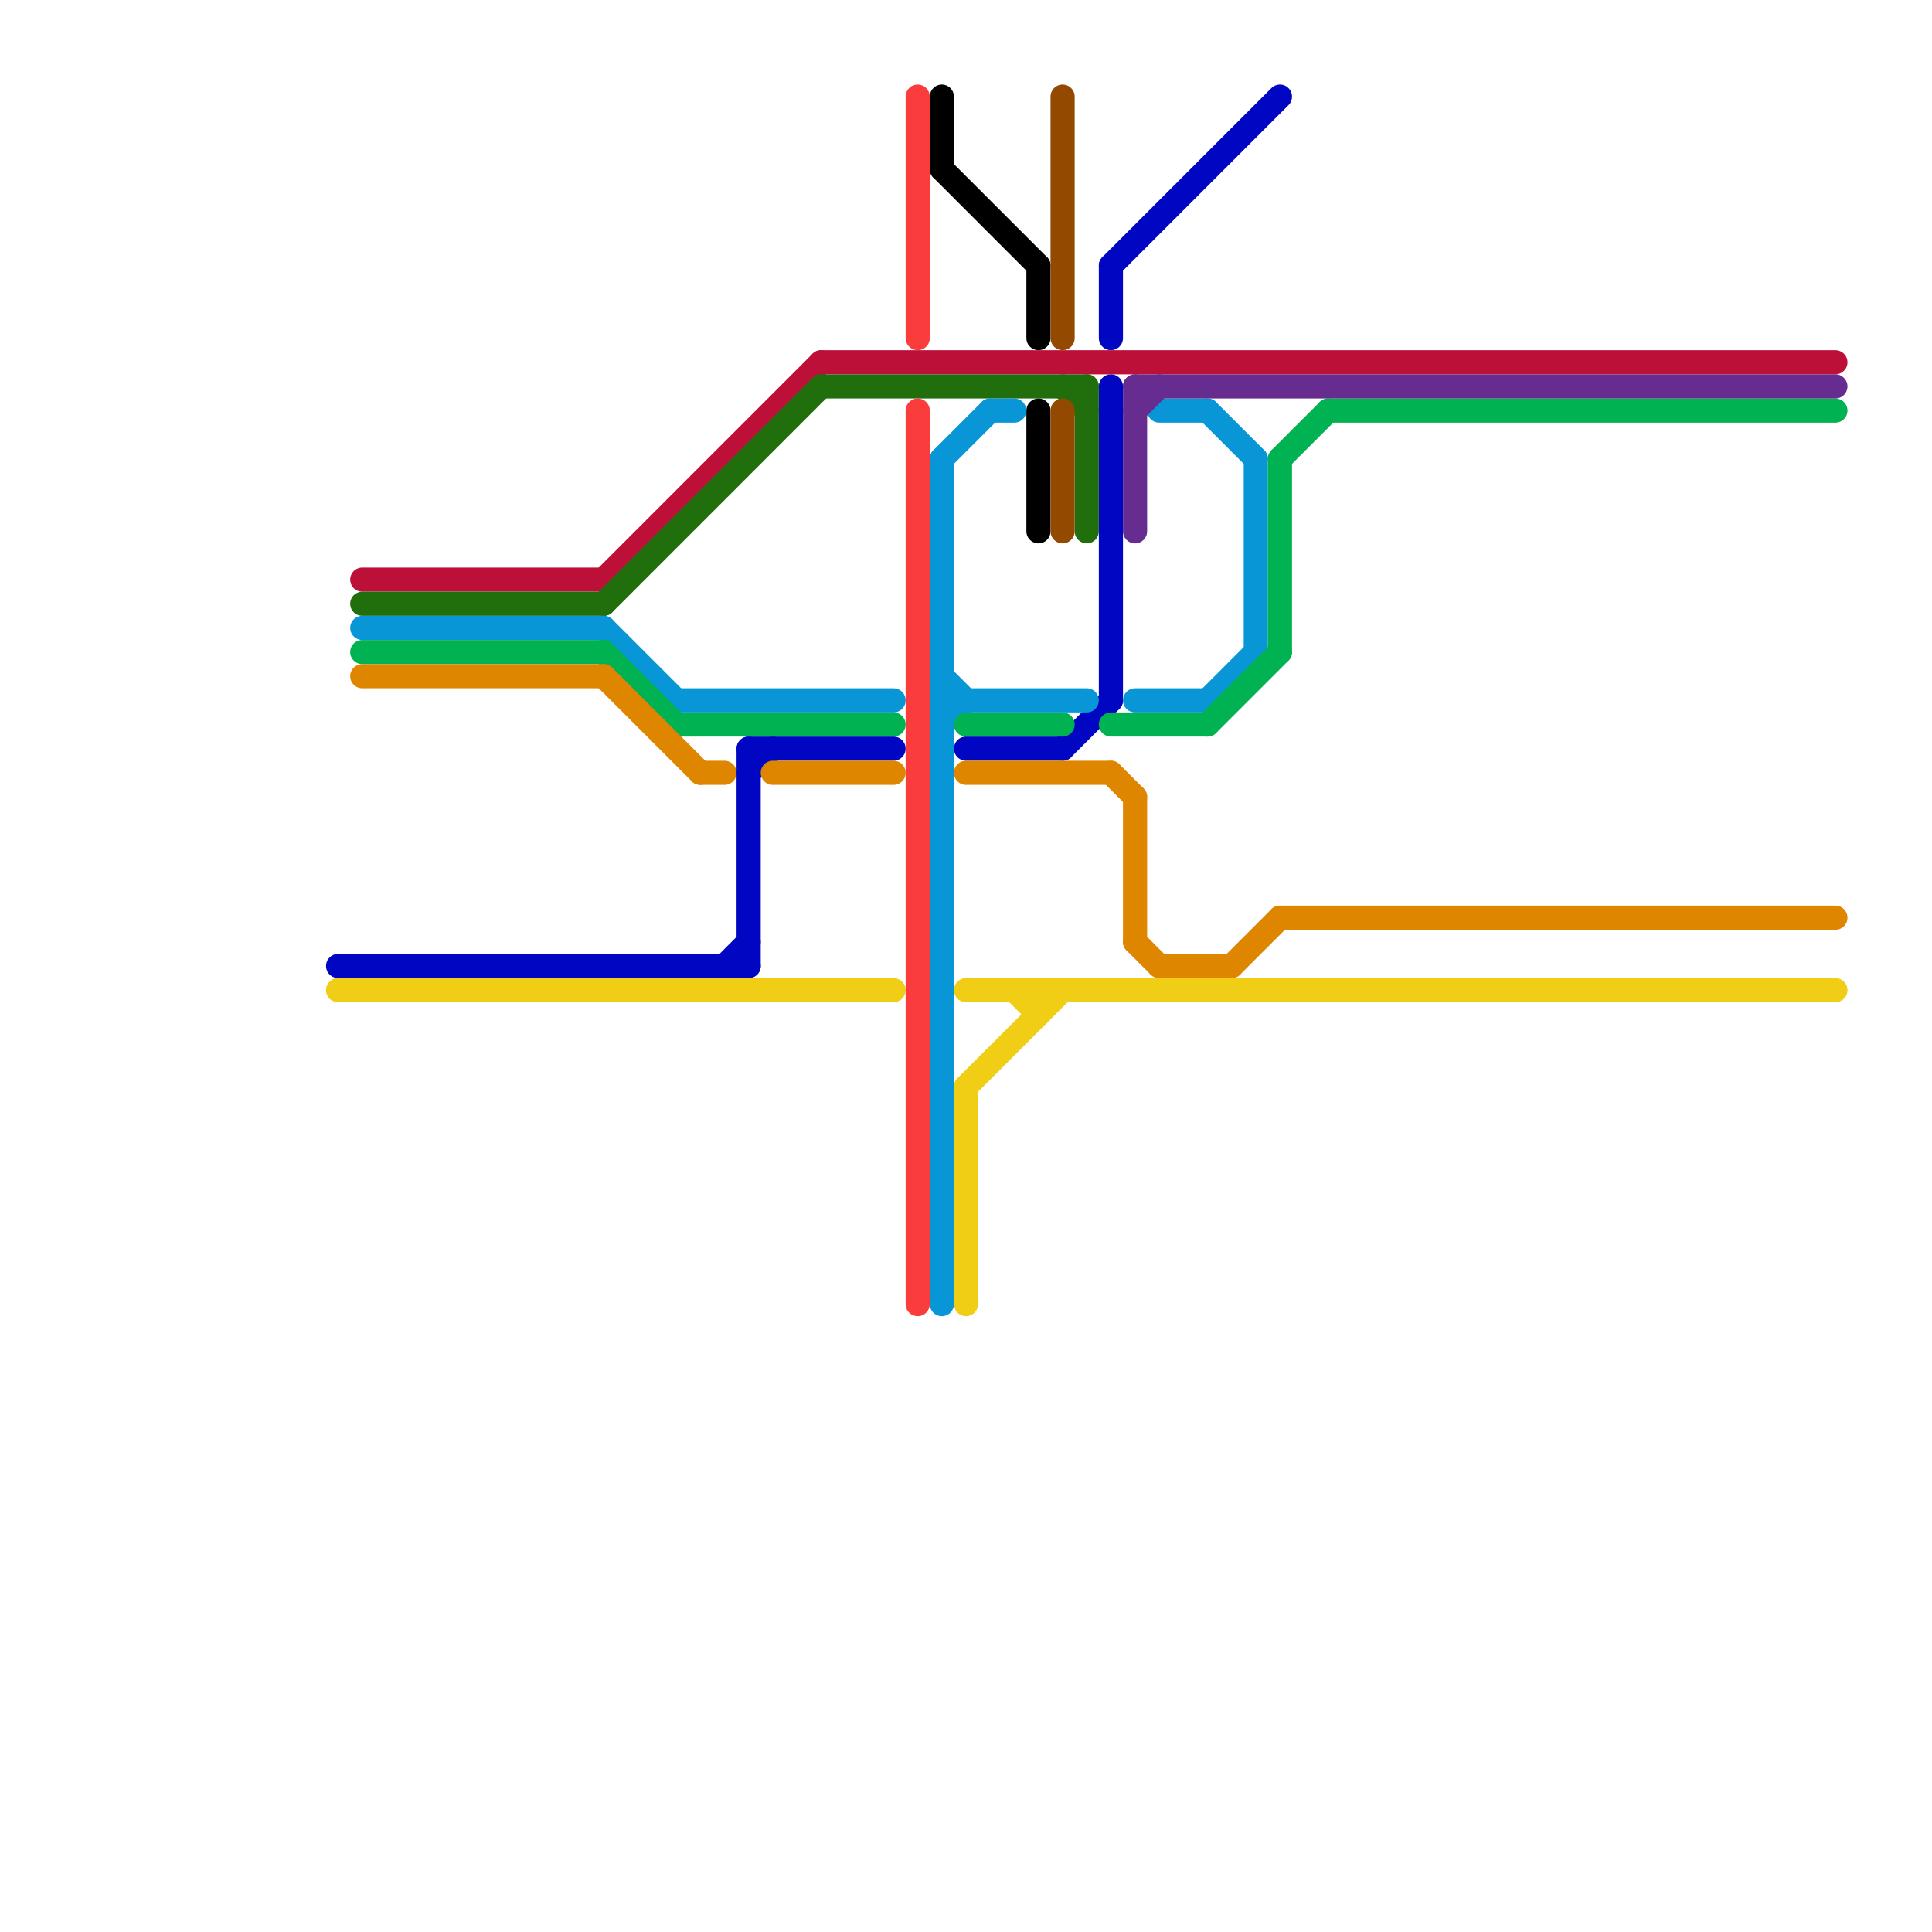 
<svg version="1.1" xmlns="http://www.w3.org/2000/svg" viewBox="0 0 80 80">
<style>text { font: 1px Helvetica; font-weight: 600; white-space: pre; dominant-baseline: central; } line { stroke-width: 1; fill: none; stroke-linecap: round; stroke-linejoin: round; } .c0 { stroke: #0006c2 } .c1 { stroke: #f0ce15 } .c2 { stroke: #bd1038 } .c3 { stroke: #216e0c } .c4 { stroke: #0896d7 } .c5 { stroke: #00b251 } .c6 { stroke: #df8600 } .c7 { stroke: #fb3c3c } .c8 { stroke: #000000 } .c9 { stroke: #934900 } .c10 { stroke: #662c90 }</style><defs><g id="wm-xf"><circle r="1.2" fill="#000"/><circle r="0.9" fill="#fff"/><circle r="0.6" fill="#000"/><circle r="0.3" fill="#fff"/></g><g id="wm"><circle r="0.6" fill="#000"/><circle r="0.3" fill="#fff"/></g></defs><line class="c0" x1="31" y1="31" x2="37" y2="31"/><line class="c0" x1="46" y1="11" x2="46" y2="14"/><line class="c0" x1="40" y1="31" x2="44" y2="31"/><line class="c0" x1="31" y1="31" x2="31" y2="40"/><line class="c0" x1="14" y1="40" x2="31" y2="40"/><line class="c0" x1="31" y1="32" x2="32" y2="31"/><line class="c0" x1="30" y1="40" x2="31" y2="39"/><line class="c0" x1="46" y1="16" x2="46" y2="29"/><line class="c0" x1="44" y1="31" x2="46" y2="29"/><line class="c0" x1="46" y1="11" x2="53" y2="4"/><line class="c1" x1="40" y1="45" x2="40" y2="54"/><line class="c1" x1="42" y1="41" x2="43" y2="42"/><line class="c1" x1="40" y1="45" x2="44" y2="41"/><line class="c1" x1="14" y1="41" x2="37" y2="41"/><line class="c1" x1="40" y1="41" x2="76" y2="41"/><line class="c1" x1="43" y1="41" x2="43" y2="42"/><line class="c2" x1="25" y1="24" x2="34" y2="15"/><line class="c2" x1="34" y1="15" x2="76" y2="15"/><line class="c2" x1="15" y1="24" x2="25" y2="24"/><line class="c3" x1="25" y1="25" x2="34" y2="16"/><line class="c3" x1="45" y1="16" x2="45" y2="22"/><line class="c3" x1="34" y1="16" x2="45" y2="16"/><line class="c3" x1="44" y1="16" x2="45" y2="17"/><line class="c3" x1="15" y1="25" x2="25" y2="25"/><line class="c4" x1="39" y1="28" x2="40" y2="29"/><line class="c4" x1="50" y1="17" x2="52" y2="19"/><line class="c4" x1="39" y1="29" x2="45" y2="29"/><line class="c4" x1="47" y1="29" x2="50" y2="29"/><line class="c4" x1="48" y1="17" x2="50" y2="17"/><line class="c4" x1="39" y1="30" x2="40" y2="29"/><line class="c4" x1="41" y1="17" x2="42" y2="17"/><line class="c4" x1="39" y1="19" x2="39" y2="54"/><line class="c4" x1="50" y1="29" x2="52" y2="27"/><line class="c4" x1="52" y1="19" x2="52" y2="27"/><line class="c4" x1="39" y1="19" x2="41" y2="17"/><line class="c4" x1="28" y1="29" x2="37" y2="29"/><line class="c4" x1="15" y1="26" x2="25" y2="26"/><line class="c4" x1="25" y1="26" x2="28" y2="29"/><line class="c5" x1="15" y1="27" x2="25" y2="27"/><line class="c5" x1="40" y1="30" x2="44" y2="30"/><line class="c5" x1="50" y1="30" x2="53" y2="27"/><line class="c5" x1="53" y1="19" x2="53" y2="27"/><line class="c5" x1="25" y1="27" x2="28" y2="30"/><line class="c5" x1="46" y1="30" x2="50" y2="30"/><line class="c5" x1="55" y1="17" x2="76" y2="17"/><line class="c5" x1="28" y1="30" x2="37" y2="30"/><line class="c5" x1="53" y1="19" x2="55" y2="17"/><line class="c6" x1="15" y1="28" x2="25" y2="28"/><line class="c6" x1="32" y1="32" x2="37" y2="32"/><line class="c6" x1="40" y1="32" x2="46" y2="32"/><line class="c6" x1="47" y1="39" x2="48" y2="40"/><line class="c6" x1="48" y1="40" x2="51" y2="40"/><line class="c6" x1="25" y1="28" x2="29" y2="32"/><line class="c6" x1="29" y1="32" x2="30" y2="32"/><line class="c6" x1="53" y1="38" x2="76" y2="38"/><line class="c6" x1="47" y1="33" x2="47" y2="39"/><line class="c6" x1="46" y1="32" x2="47" y2="33"/><line class="c6" x1="51" y1="40" x2="53" y2="38"/><line class="c7" x1="38" y1="17" x2="38" y2="54"/><line class="c7" x1="38" y1="4" x2="38" y2="14"/><line class="c8" x1="43" y1="11" x2="43" y2="14"/><line class="c8" x1="39" y1="7" x2="43" y2="11"/><line class="c8" x1="39" y1="4" x2="39" y2="7"/><line class="c8" x1="43" y1="17" x2="43" y2="22"/><line class="c9" x1="44" y1="17" x2="44" y2="22"/><line class="c9" x1="44" y1="4" x2="44" y2="14"/><line class="c10" x1="47" y1="16" x2="76" y2="16"/><line class="c10" x1="47" y1="16" x2="47" y2="22"/><line class="c10" x1="47" y1="17" x2="48" y2="16"/>
</svg>
